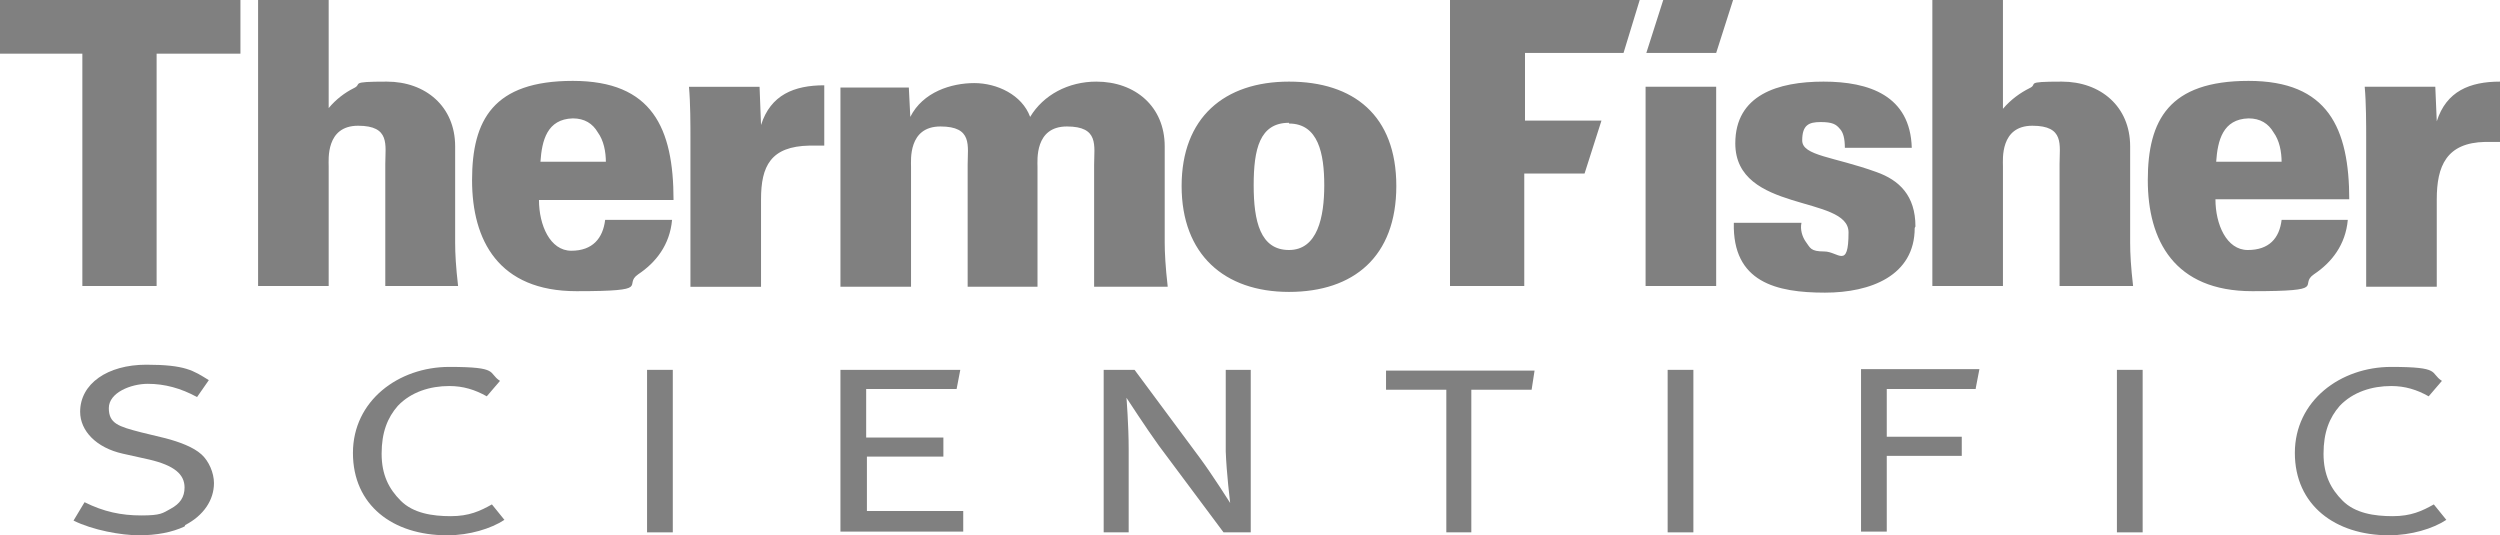 <?xml version="1.0" encoding="UTF-8"?>
<svg id="Layer_1" xmlns="http://www.w3.org/2000/svg" version="1.1" viewBox="0 0 340 72.8">
  <!-- Generator: Adobe Illustrator 29.8.1, SVG Export Plug-In . SVG Version: 2.1.1 Build 2)  -->
  <defs>
    <style>
      .st0, .st1 {
        fill: gray;
      }

      .st1 {
        fill-rule: evenodd;
      }
    </style>
  </defs>
  <path class="st1" d="M32.7,7.3V0H0v7.3h11.2v31.6h10.1V7.3h11.4ZM158.8,38.9c-.3-2.6-.4-4.6-.4-5.9v-13.1c0-5.4-4-8.8-9.3-8.8-3.8,0-7.2,1.8-9,4.8-1.1-3-4.5-4.6-7.6-4.6s-7,1.2-8.7,4.6l-.2-4h-9.3v27.1h9.6v-16.3c0-.9-.4-5.5,4-5.5s3.7,2.6,3.7,5.2v16.6h9.5v-16.3c0-.9-.4-5.5,4-5.5s3.7,2.6,3.7,5.2v16.6h10ZM112.1,19.8v-8.2c-4.1,0-7.3,1.3-8.6,5.4l-.2-5.2h-9.6c.2,2.2.2,5.2.2,7v20.2h9.6v-11.9c0-4.5,1.3-7.2,6.6-7.3.6,0,1.3,0,2,0ZM175.3,11.1c-8.8,0-14.6,4.9-14.6,14.2s5.8,14.4,14.6,14.4,14.6-4.8,14.6-14.4-5.8-14.2-14.6-14.2ZM175.3,16.8c4,0,4.8,4.1,4.8,8.4s-.9,8.8-4.8,8.8-4.8-3.9-4.8-8.8.8-8.5,4.8-8.5h0ZM62.3,38.9c-.3-2.6-.4-4.4-.4-5.9v-13.1c0-5.4-4-8.8-9.3-8.8s-3.2.3-4.5.9c-1.2.6-2.4,1.5-3.4,2.7V0h-9.6v38.9h9.6v-16.3c0-.9-.4-5.5,4-5.5s3.7,2.6,3.7,5.2v16.6h10ZM91.6,27.2c0-9.8-2.9-16.2-13.7-16.2s-13.7,5.3-13.7,13.5,3.6,15.1,14.2,15.1,6.2-.8,8.4-2.3c2.4-1.6,4.3-4,4.6-7.4h-9.1c-.3,2.5-1.7,4.2-4.6,4.2s-4.4-3.5-4.4-6.9h18.2ZM82.4,22h-8.9c.2-2.9.9-5.8,4.4-5.9,1.6,0,2.7.7,3.4,1.9.8,1.1,1.1,2.6,1.1,4.1h0Z"/>
  <path class="st1" d="M340,19.3v-8.2c-4.1,0-7.3,1.3-8.6,5.4l-.2-4.7h-9.6c.2,2.2.2,5.2.2,7v20.2h9.6v-11.9c0-4.5,1.3-7.7,6.6-7.8.6,0,1.3,0,2,0ZM290.1,38.9c-.3-2.6-.4-4.4-.4-5.9v-13.1c0-5.4-4-8.8-9.3-8.8s-3.1.3-4.4.9c-1.2.6-2.5,1.5-3.6,2.8V0h-9.6v38.9h9.6v-16.3c0-.9-.4-5.5,4-5.5s3.7,2.6,3.7,5.2v16.6h10ZM260.5,30.8c0-4.2-2.2-6.3-5.3-7.4-5.8-2.1-10.1-2.2-10.1-4.3s.9-2.5,2.5-2.5,2.1.3,2.6.9c.5.5.7,1.4.7,2.6h9.1c-.2-7.1-5.8-9-12-9s-12,1.8-12,8.4c0,9.5,15.4,7,15.4,12.1s-1.4,2.6-3.3,2.6-1.9-.5-2.5-1.3c-.5-.7-.8-1.7-.6-2.6h-9.2c-.2,8.1,5.8,9.5,12.4,9.5,6.2,0,12.2-2.3,12.2-8.8ZM319.5,27.2c0-9.8-2.9-16.2-13.7-16.2s-13.7,5.3-13.7,13.5,3.6,15.1,14.2,15.1,6.2-.8,8.4-2.3c2.4-1.6,4.3-4,4.6-7.4h-9c-.3,2.5-1.7,4.1-4.6,4.1s-4.4-3.5-4.4-6.9h18.2ZM310.3,22h-8.9c.2-2.9.9-5.8,4.4-5.9,1.6,0,2.7.7,3.4,1.9.8,1.1,1.1,2.6,1.1,4.1h0ZM233.4,11.8h-9.6v27.1h9.6V11.8ZM220.8,7.2L223,0h-25.8v38.9h10.1v-15.3h8.2l2.3-7.2h-10.4V7.2h13.4ZM233.4,7.2l2.3-7.2h-9.5l-2.3,7.2h9.5Z"/>
  <path class="st0" d="M91.5,50.3h-3.5v22.1h3.5v-22.1Z"/>
  <path class="st1" d="M324.9,72.8c-7.3,0-12.8-4.1-12.8-11.2s6.2-11.7,13.1-11.7,5.2.8,6.9,1.9l-1.8,2.1c-1.6-.9-3.2-1.4-5.1-1.4-2.6,0-5.2.8-7,2.7-1.4,1.6-2.2,3.6-2.2,6.5s1,4.8,2.6,6.4c1.7,1.7,4.3,2.1,6.8,2.1s4-.7,5.6-1.6l1.7,2.1c-1.8,1.2-4.8,2.1-7.8,2.1Z"/>
  <path class="st0" d="M291.4,50.3h-3.5v22.1h3.5v-22.1Z"/>
  <path class="st1" d="M208.3,53h-8.2v19.4h-3.4v-19.4h-8.2v-2.6h20.2l-.4,2.6Z"/>
  <path class="st1" d="M25.1,71.6c-1.7.8-3.8,1.2-6.2,1.2s-6.3-.7-8.9-2l1.5-2.5c2.6,1.3,5,1.8,7.7,1.8s2.9-.3,4-.9c1.3-.7,1.9-1.6,1.9-2.9,0-1.8-1.4-3-4.8-3.8l-3.6-.8c-3.6-.8-5.8-3.1-5.8-5.7,0-3.8,3.7-6.4,9-6.4s6.4.8,8.5,2.1l-1.6,2.3c-2.2-1.2-4.4-1.8-6.7-1.8s-5.3,1.2-5.3,3.3,1.3,2.5,4.4,3.3l3.3.8c1.9.5,3.8,1.2,4.9,2.2,1,.9,1.7,2.5,1.7,3.9,0,2.3-1.4,4.4-3.9,5.7Z"/>
  <path class="st1" d="M166.4,72.4l-8.8-11.8c-1.6-2.2-4.4-6.5-4.4-6.5,0,0,.3,3.7.3,7v11.3c0,0-3.4,0-3.4,0v-22.1h4.2l8.9,12c1.7,2.3,4.1,6.1,4.1,6.1,0,0-.5-4.1-.6-7v-11.1c0,0,3.4,0,3.4,0v22.1h-3.7Z"/>
  <path class="st0" d="M230.3,50.3h-3.5v22.1h3.5v-22.1Z"/>
  <path class="st1" d="M268.7,52.9h-12.1v6.5h10.2v2.6h-10.2v10.3h-3.5v-22.1h16.1l-.5,2.6Z"/>
  <path class="st1" d="M114.3,72.4v-22.1h16.3l-.5,2.6h-12.3v6.6h10.5v2.6h-10.4v7.4h13.1v2.8h-16.7Z"/>
  <path class="st1" d="M60.8,72.8c-7.4,0-12.8-4.1-12.8-11.2s6.2-11.7,13.1-11.7,5.2.8,6.9,1.9l-1.8,2.1c-1.6-.9-3.2-1.4-5.1-1.4-2.6,0-5.2.8-7,2.7-1.4,1.6-2.2,3.6-2.2,6.5s1,4.8,2.6,6.4c1.7,1.7,4.3,2.1,6.8,2.1s4-.7,5.6-1.6l1.7,2.1c-1.8,1.2-4.8,2.1-7.7,2.1Z"/>
</svg>